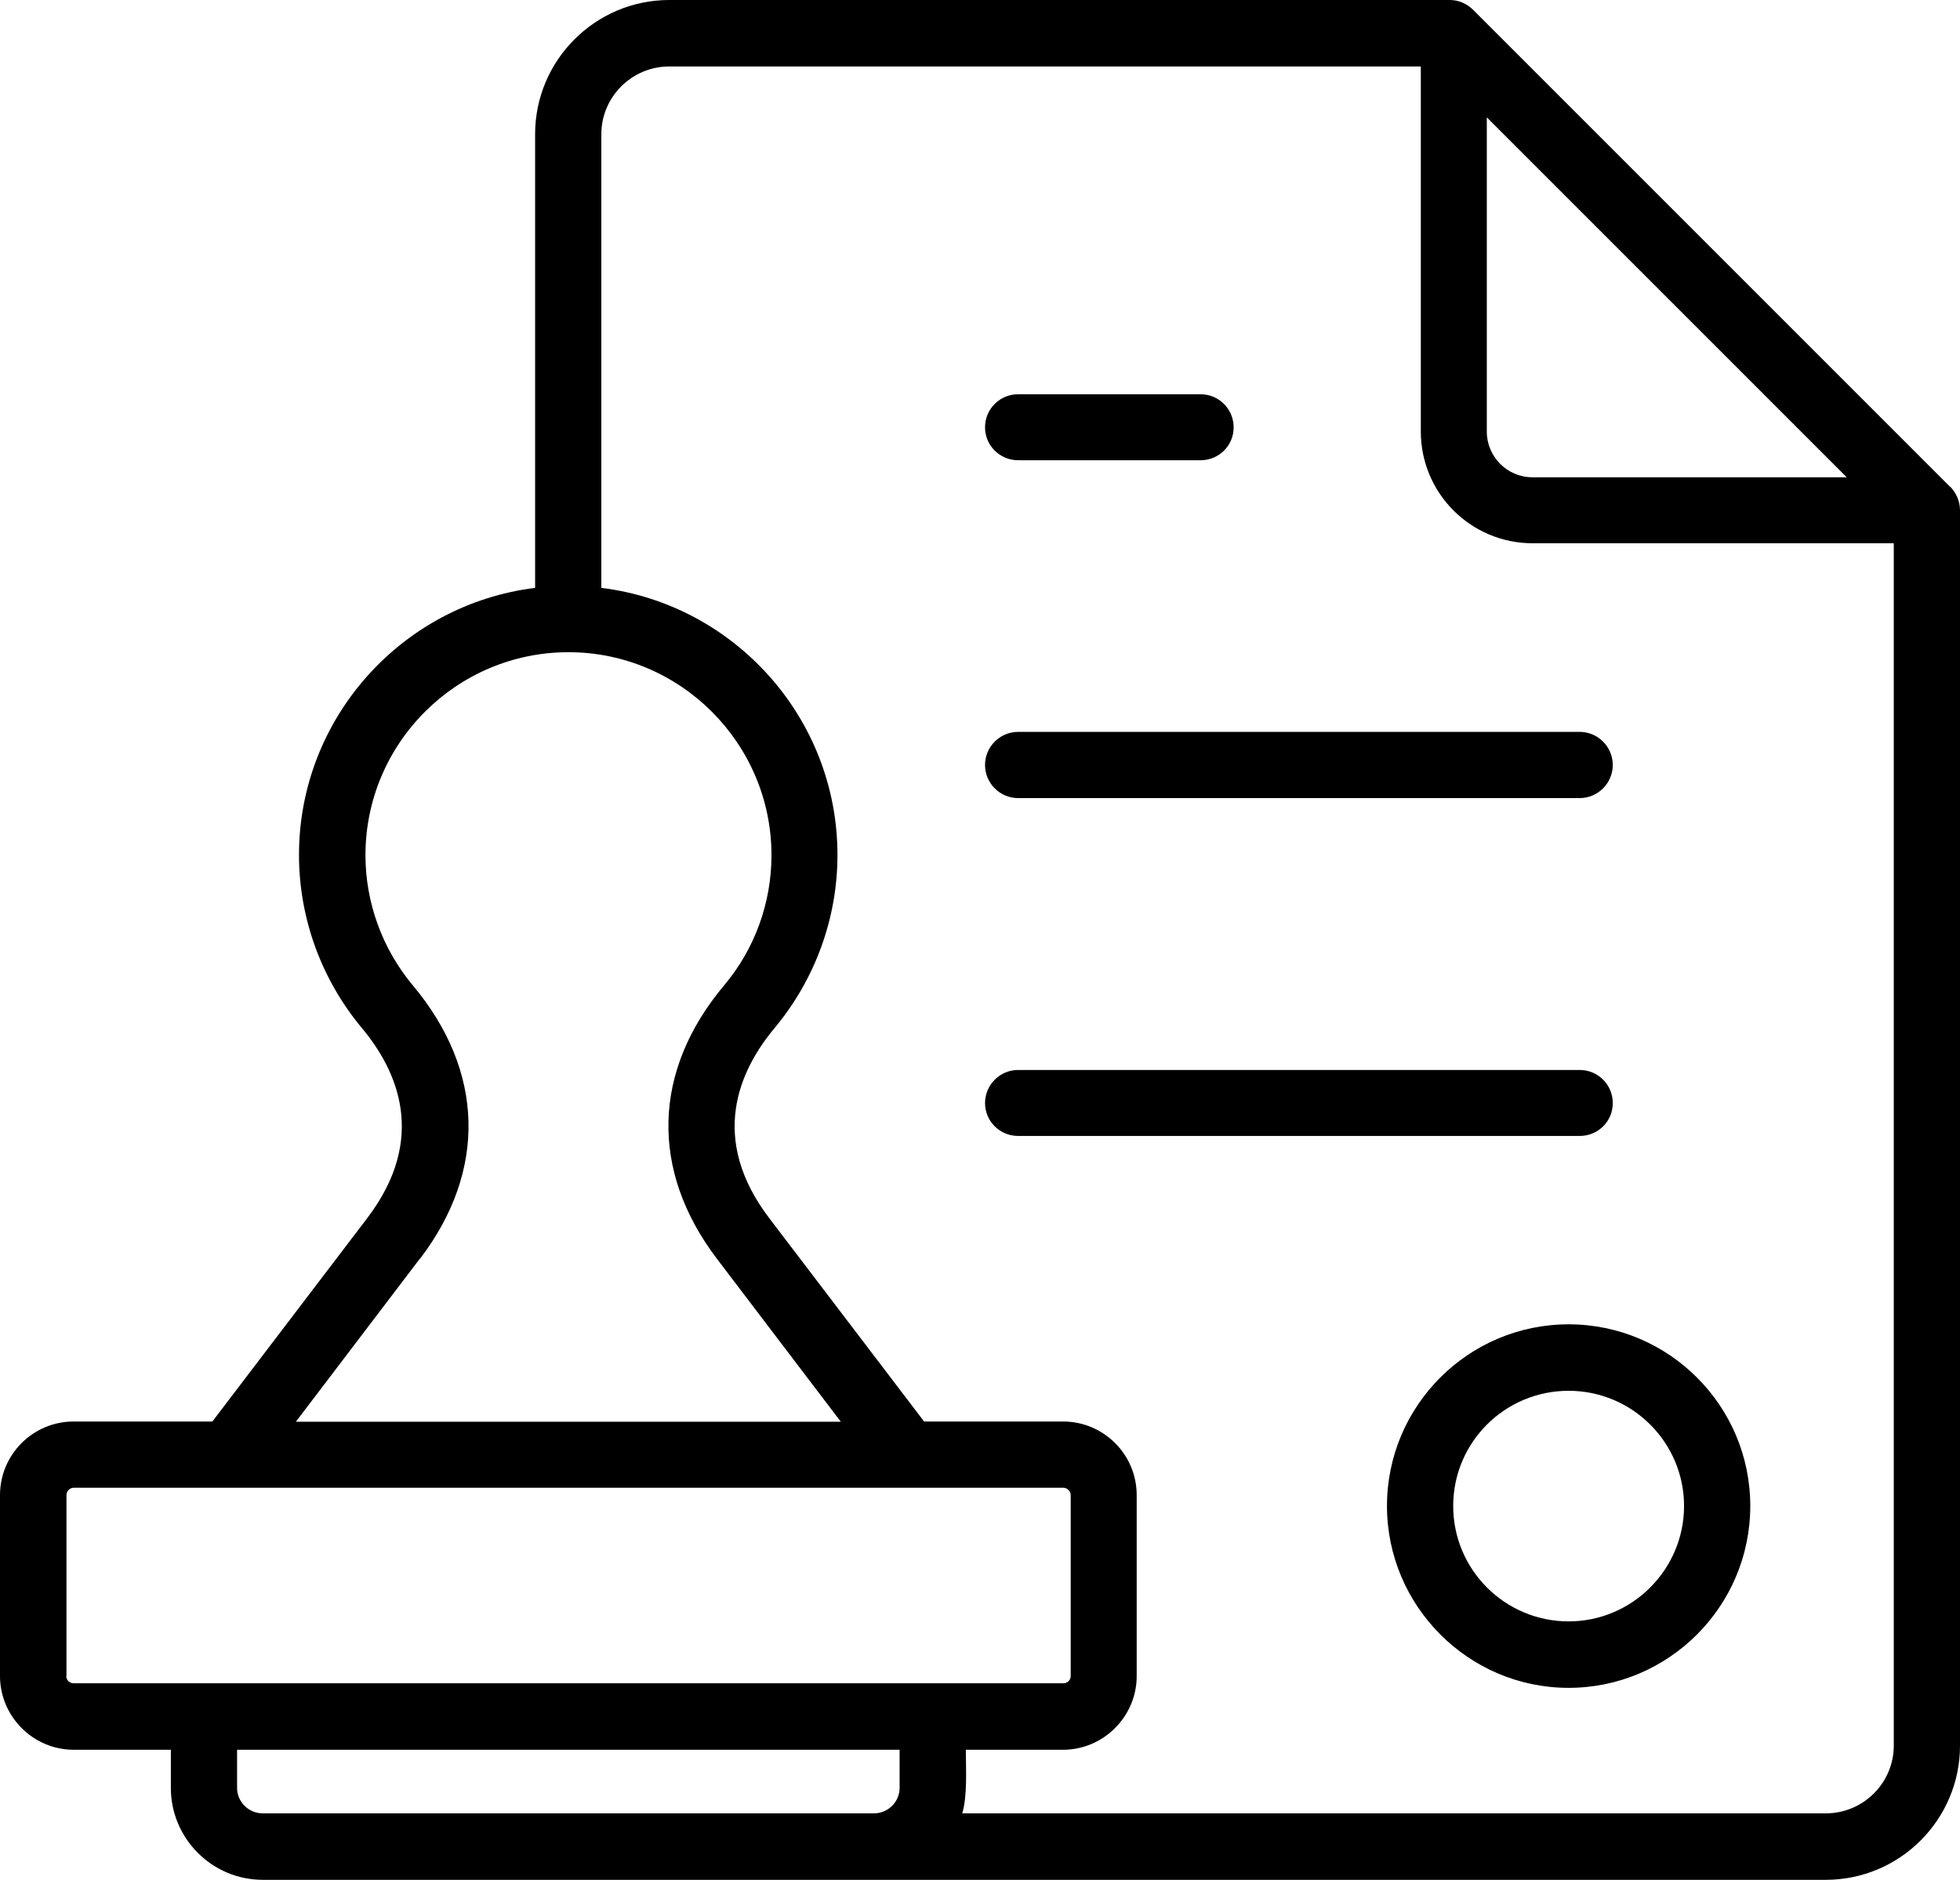 <?xml version="1.0" encoding="UTF-8"?>
<svg id="Layer_2" data-name="Layer 2" xmlns="http://www.w3.org/2000/svg" viewBox="0 0 81.68 78.34">
  <defs>
    <style>
      .cls-1 {
        fill-rule: evenodd;
      }
    </style>
  </defs>
  <g id="Layer_1-2" data-name="Layer 1">
    <path class="cls-1" d="m41.05,17.81c0-.77.62-1.38,1.38-1.38h7.6c.76,0,1.38.61,1.38,1.38s-.62,1.37-1.38,1.37h-7.6c-.76,0-1.38-.61-1.38-1.37h0Zm0,14.07c0-.76.62-1.38,1.38-1.38h23.4c.76,0,1.38.62,1.38,1.38s-.62,1.38-1.38,1.38h-23.4c-.76,0-1.38-.62-1.38-1.38h0Zm24.78,15.46h-23.4c-.76,0-1.38-.61-1.38-1.37s.62-1.38,1.38-1.38h23.4c.76,0,1.38.61,1.38,1.38s-.62,1.37-1.38,1.37h0Zm-.46,20.23c-2.65,0-4.81-2.15-4.81-4.81s2.16-4.8,4.81-4.8,4.81,2.15,4.81,4.8-2.16,4.81-4.81,4.81h0Zm0-12.38c-4.18,0-7.57,3.4-7.57,7.57s3.4,7.58,7.57,7.58,7.57-3.4,7.57-7.58-3.4-7.57-7.57-7.57h0Zm10.72,20.38c1.56,0,2.83-1.27,2.83-2.82V22.64h-15.05c-2.57,0-4.66-2.08-4.66-4.66V2.77h-31.32c-1.56,0-2.83,1.27-2.83,2.82v18.91c5.54.68,9.84,5.42,9.84,11.13,0,2.63-.93,5.18-2.61,7.2-1.5,1.79-2.76,4.62-.23,7.94l6.45,8.47h5.79c1.69,0,3.07,1.37,3.07,3.07v7.54c0,1.68-1.38,3.07-3.07,3.07h-4.05c0,.83.07,1.91-.15,2.65h35.99Zm-40.21,0H10.95c-.59,0-1.07-.48-1.07-1.06v-1.59h27.61v1.59c0,.58-.48,1.06-1.07,1.06h-.54Zm-33.11-5.72v-7.54c0-.17.14-.31.31-.31h41.23c.17,0,.31.15.31.31v7.54c0,.17-.14.3-.31.3H3.07c-.17,0-.31-.14-.31-.3h0Zm14.74-17.4c2.79-3.67,2.68-7.82-.31-11.39-1.27-1.52-1.97-3.45-1.97-5.42,0-4.67,3.8-8.46,8.46-8.46s8.46,3.8,8.46,8.46c0,1.99-.7,3.91-1.97,5.42-2.99,3.56-3.1,7.71-.31,11.39l5.17,6.8H12.33l5.17-6.8h0ZM61.97,4.9l14.99,14.99h-13.1c-1.05,0-1.9-.86-1.9-1.9V4.9h0Zm19.3,15.39L61.39.41c-.26-.26-.61-.41-.97-.41H27.89c-3.08,0-5.59,2.51-5.59,5.59v18.91c-5.54.68-9.84,5.42-9.84,11.13,0,2.63.93,5.18,2.61,7.2,1.5,1.79,2.76,4.62.23,7.94l-6.45,8.47H3.07c-1.69,0-3.07,1.37-3.07,3.07v7.54c0,1.68,1.38,3.07,3.07,3.07h4.05v1.59c0,2.11,1.72,3.83,3.83,3.83h65.14c3.08,0,5.59-2.51,5.59-5.59V21.27c0-.37-.15-.72-.4-.98Z"/>
  </g>
</svg>